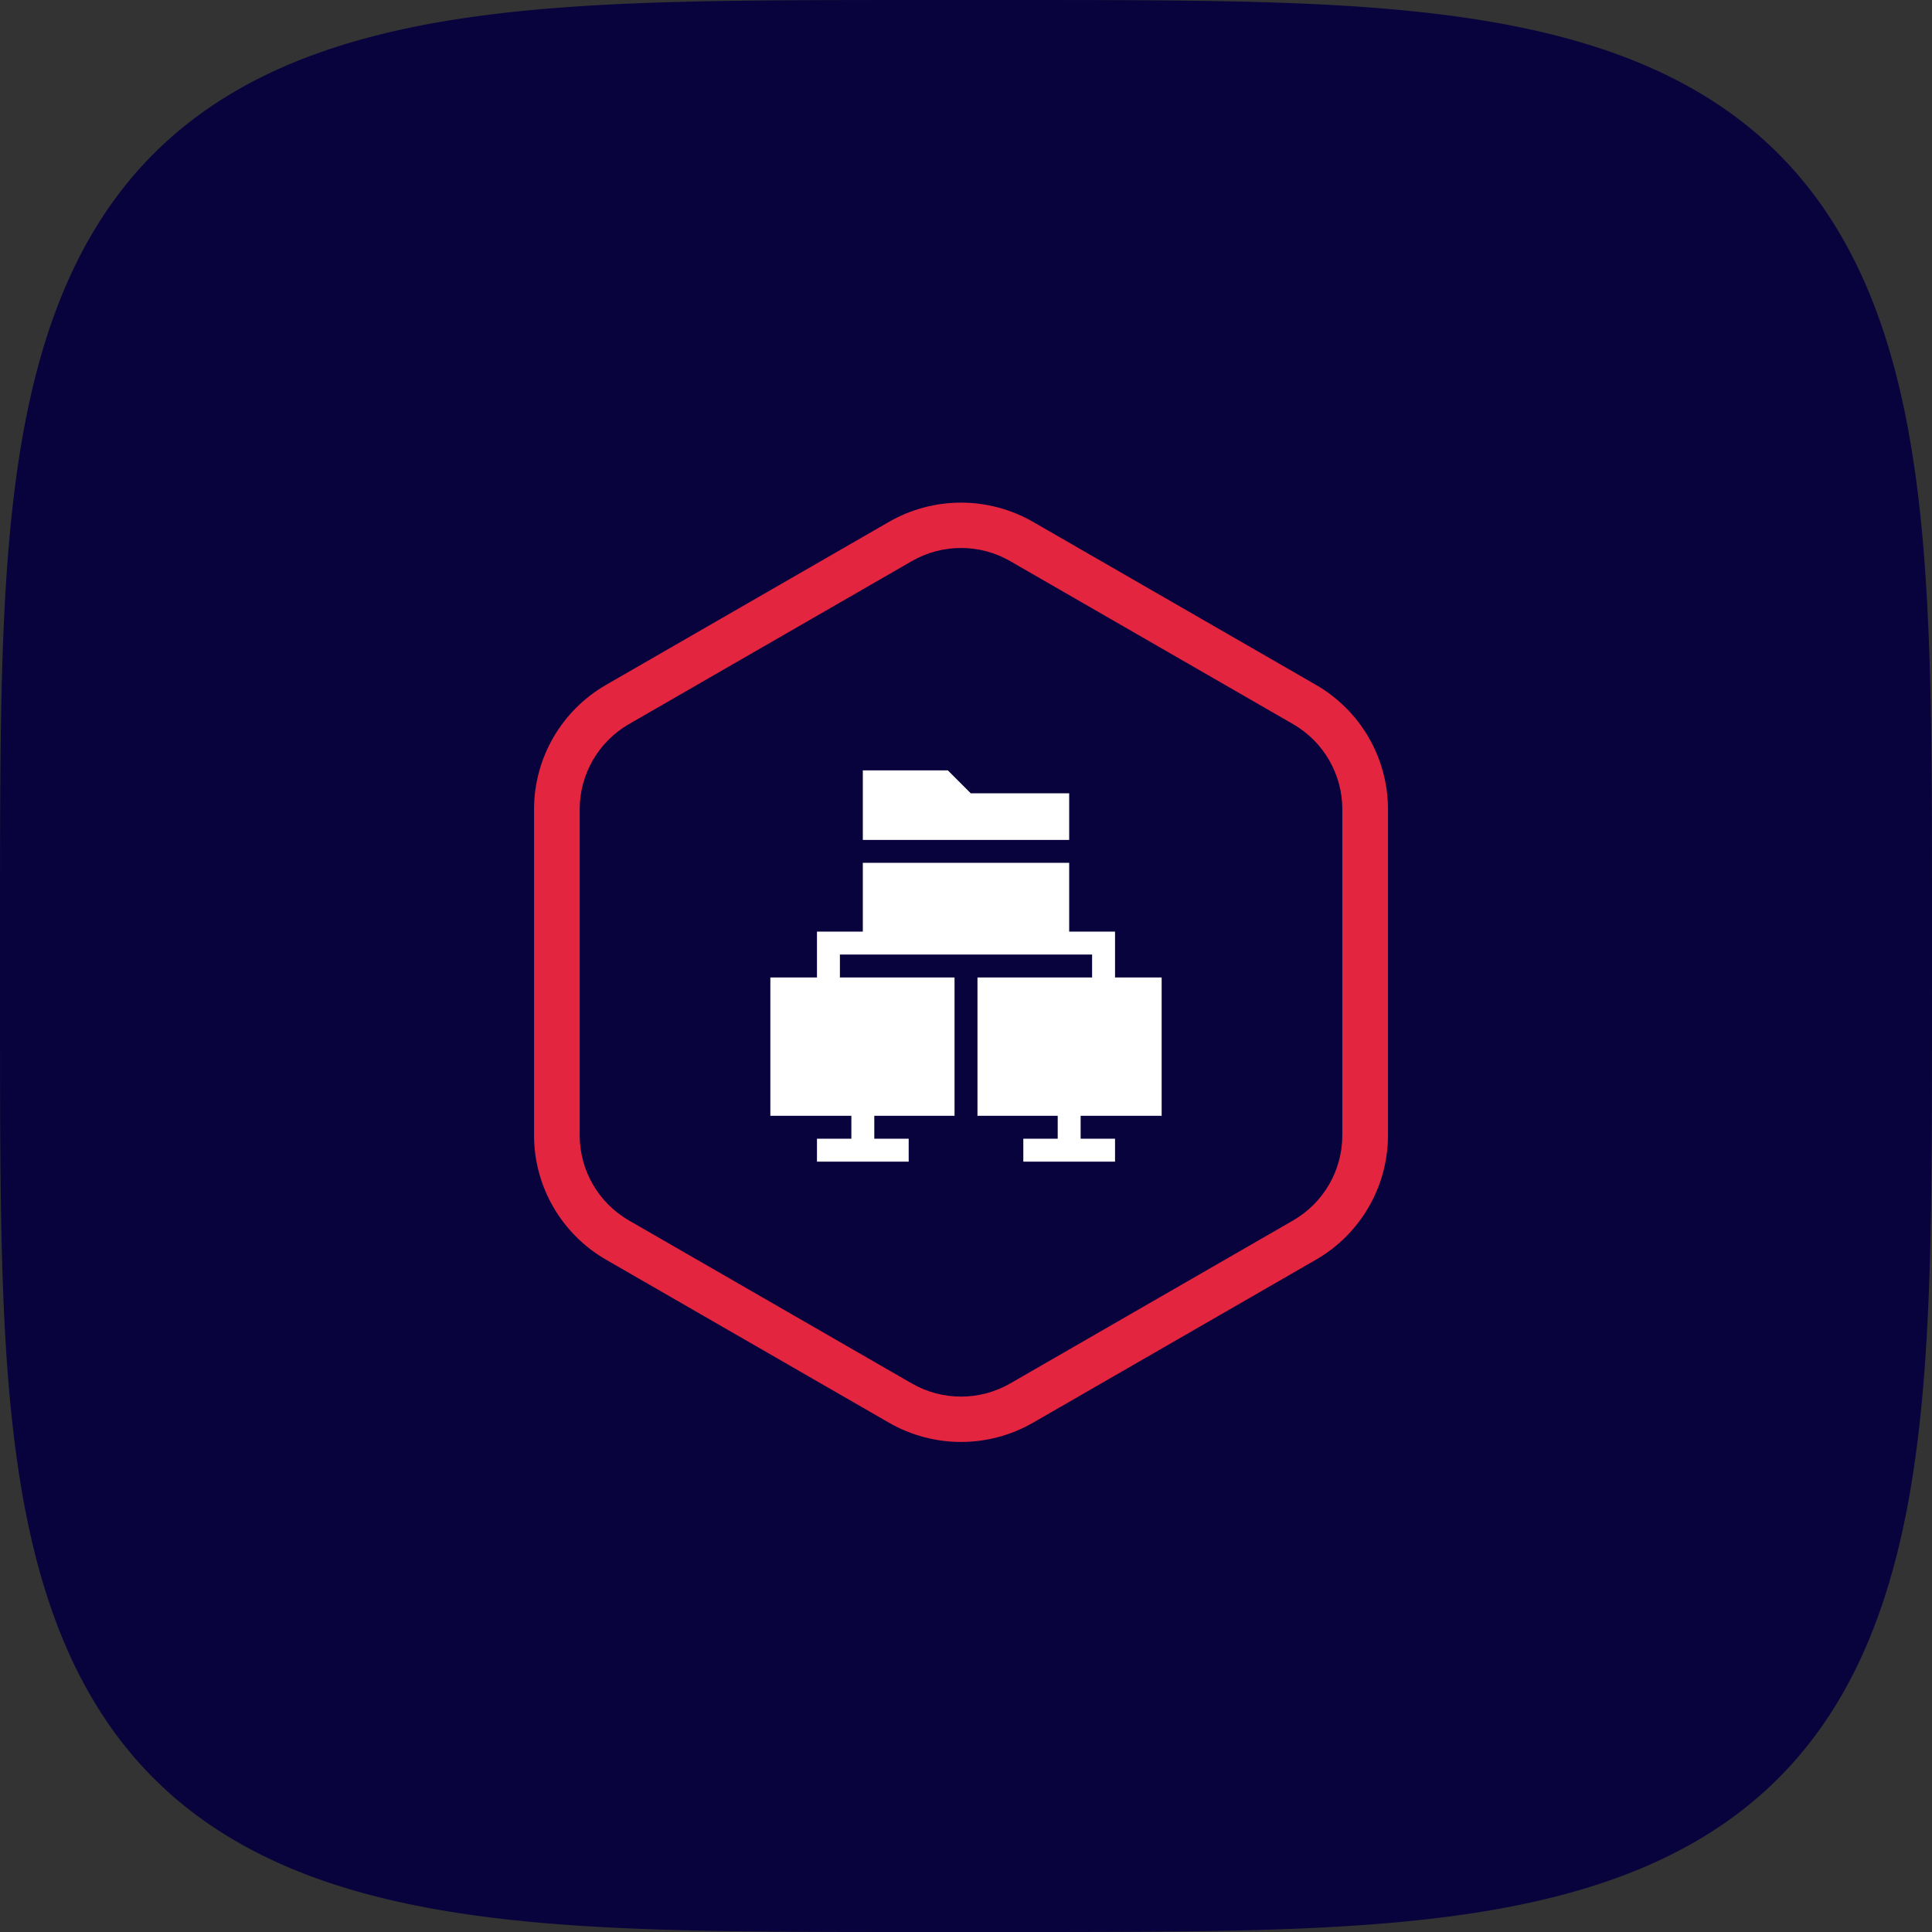 <?xml version="1.0" encoding="UTF-8"?> <svg xmlns="http://www.w3.org/2000/svg" width="158" height="158" viewBox="0 0 158 158" fill="none"><rect x="0" y="0" width="158" height="158" fill="#333333" stroke="none"/> <path d="M88.834 61.658H65.512V93.092H67.54V63.686H88.834V61.658Z" fill="white"></path> <path fill-rule="evenodd" clip-rule="evenodd" d="M158 79L157.998 86.9L157.992 90.172L157.982 92.682L157.968 94.798L157.951 96.661L157.929 98.345L157.903 99.893L157.874 101.333L157.84 102.684L157.802 103.961L157.761 105.175L157.715 106.334L157.666 107.444L157.613 108.511L157.555 109.539L157.494 110.533L157.429 111.494L157.359 112.426L157.286 113.332L157.209 114.212L157.127 115.069L157.042 115.905L156.953 116.72L156.86 117.516L156.762 118.294L156.661 119.055L156.556 119.8L156.446 120.53L156.333 121.245L156.216 121.946L156.094 122.633L155.969 123.308L155.839 123.971L155.705 124.621L155.568 125.26L155.426 125.889L155.28 126.506L155.13 127.114L154.976 127.711L154.818 128.299L154.655 128.877L154.489 129.446L154.318 130.007L154.144 130.559L153.965 131.102L153.781 131.637L153.594 132.164L153.403 132.684L153.207 133.196L153.007 133.7L152.802 134.197L152.594 134.687L152.381 135.17L152.164 135.646L151.942 136.115L151.717 136.577L151.487 137.033L151.252 137.483L151.013 137.926L150.77 138.363L150.522 138.794L150.27 139.218L150.013 139.637L149.752 140.05L149.487 140.457L149.216 140.858L148.942 141.254L148.662 141.644L148.378 142.029L148.09 142.408L147.796 142.782L147.498 143.15L147.196 143.513L146.888 143.871L146.576 144.224L146.258 144.571L145.936 144.913L145.609 145.251L145.277 145.583L144.94 145.911L144.598 146.233L144.251 146.551L143.899 146.863L143.542 147.171L143.179 147.474L142.811 147.773L142.438 148.066L142.059 148.355L141.675 148.64L141.285 148.92L140.89 149.195L140.489 149.465L140.083 149.731L139.67 149.993L139.252 150.25L138.828 150.502L138.397 150.75L137.961 150.994L137.518 151.233L137.069 151.468L136.614 151.699L136.152 151.925L135.683 152.146L135.208 152.364L134.726 152.577L134.236 152.786L133.74 152.991L133.236 153.191L132.725 153.387L132.206 153.579L131.68 153.767L131.145 153.95L130.602 154.129L130.051 154.305L129.491 154.476L128.923 154.642L128.345 154.805L127.758 154.964L127.161 155.118L126.555 155.268L125.938 155.415L125.311 155.557L124.672 155.695L124.023 155.829L123.361 155.959L122.688 156.084L122.001 156.206L121.301 156.324L120.587 156.438L119.859 156.547L119.115 156.653L118.356 156.754L117.579 156.852L116.784 156.946L115.971 157.035L115.137 157.121L114.281 157.202L113.403 157.28L112.499 157.354L111.569 157.423L110.61 157.489L109.62 157.55L108.594 157.608L107.53 157.662L106.424 157.712L105.269 157.757L104.06 157.799L102.788 157.837L101.443 157.871L100.011 157.901L98.473 157.927L96.801 157.949L94.954 157.967L92.862 157.981L90.392 157.991L87.208 157.998L81.229 158L71.421 157.998L68.053 157.993L65.501 157.983L63.36 157.97L61.48 157.952L59.783 157.931L58.226 157.905L56.779 157.876L55.421 157.843L54.138 157.806L52.92 157.764L51.757 157.719L50.643 157.67L49.573 157.617L48.541 157.56L47.545 157.499L46.581 157.434L45.647 157.365L44.739 157.292L43.857 157.215L42.998 157.134L42.161 157.049L41.344 156.96L40.546 156.867L39.767 156.77L39.005 156.669L38.258 156.564L37.528 156.455L36.812 156.342L36.109 156.225L35.421 156.104L34.745 155.979L34.082 155.85L33.43 155.716L32.79 155.579L32.161 155.437L31.543 155.292L30.934 155.142L30.336 154.988L29.748 154.831L29.169 154.669L28.599 154.502L28.038 154.332L27.485 154.158L26.941 153.979L26.405 153.796L25.877 153.609L25.357 153.418L24.845 153.222L24.34 153.023L23.842 152.819L23.352 152.611L22.869 152.398L22.392 152.181L21.922 151.96L21.459 151.735L21.003 151.505L20.553 151.271L20.109 151.032L19.672 150.789L19.241 150.542L18.815 150.29L18.396 150.034L17.983 149.773L17.575 149.508L17.173 149.238L16.777 148.964L16.387 148.685L16.002 148.401L15.622 148.113L15.248 147.82L14.879 147.522L14.516 147.22L14.157 146.913L13.804 146.601L13.456 146.284L13.114 145.962L12.776 145.636L12.443 145.304L12.115 144.967L11.793 144.626L11.475 144.279L11.161 143.927L10.853 143.57L10.55 143.208L10.251 142.841L9.957 142.468L9.667 142.09L9.383 141.706L9.103 141.317L8.827 140.922L8.556 140.521L8.29 140.115L8.028 139.703L7.771 139.285L7.518 138.862L7.269 138.432L7.025 137.996L6.786 137.554L6.55 137.105L6.32 136.65L6.093 136.189L5.871 135.721L5.653 135.246L5.44 134.764L5.23 134.276L5.025 133.78L4.825 133.277L4.628 132.766L4.436 132.248L4.248 131.722L4.064 131.188L3.885 130.646L3.709 130.095L3.538 129.536L3.371 128.968L3.208 128.391L3.049 127.805L2.894 127.209L2.743 126.604L2.597 125.988L2.454 125.361L2.316 124.724L2.182 124.075L2.052 123.414L1.925 122.742L1.803 122.056L1.685 121.357L1.571 120.645L1.461 119.918L1.355 119.175L1.253 118.417L1.156 117.641L1.062 116.848L0.972 116.036L0.886 115.204L0.804 114.35L0.726 113.474L0.652 112.572L0.582 111.644L0.516 110.688L0.454 109.7L0.396 108.677L0.342 107.616L0.292 106.513L0.246 105.363L0.204 104.158L0.166 102.892L0.131 101.553L0.101 100.129L0.075 98.6L0.053 96.94L0.034 95.109L0.02 93.04L0.009 90.608L0.003 87.506L0 82.153L0.001 71.756L0.007 68.282L0.016 65.686L0.029 63.52L0.046 61.622L0.067 59.913L0.092 58.346L0.121 56.89L0.154 55.526L0.191 54.238L0.232 53.014L0.277 51.847L0.326 50.73L0.379 49.656L0.435 48.622L0.496 47.623L0.561 46.657L0.629 45.72L0.702 44.811L0.779 43.926L0.859 43.066L0.944 42.227L1.033 41.408L1.125 40.609L1.222 39.828L1.322 39.065L1.427 38.317L1.536 37.585L1.649 36.868L1.765 36.165L1.886 35.475L2.011 34.798L2.14 34.134L2.273 33.482L2.41 32.841L2.551 32.211L2.696 31.591L2.846 30.982L2.999 30.384L3.157 29.794L3.318 29.214L3.484 28.644L3.654 28.082L3.828 27.529L4.007 26.984L4.189 26.447L4.376 25.919L4.567 25.398L4.762 24.885L4.961 24.38L5.165 23.881L5.373 23.391L5.585 22.907L5.801 22.43L6.022 21.959L6.247 21.496L6.476 21.039L6.71 20.588L6.948 20.144L7.191 19.706L7.438 19.275L7.689 18.849L7.945 18.429L8.206 18.015L8.471 17.607L8.74 17.205L9.014 16.808L9.293 16.417L9.576 16.032L9.864 15.652L10.157 15.277L10.454 14.908L10.756 14.544L11.063 14.186L11.374 13.832L11.691 13.484L12.012 13.141L12.338 12.803L12.669 12.469L13.005 12.141L13.347 11.818L13.693 11.5L14.044 11.186L14.401 10.877L14.763 10.573L15.13 10.274L15.502 9.98L15.88 9.69L16.263 9.405L16.652 9.125L17.047 8.849L17.447 8.577L17.852 8.311L18.264 8.048L18.681 7.791L19.104 7.538L19.534 7.289L19.969 7.044L20.411 6.804L20.859 6.569L21.313 6.338L21.774 6.111L22.242 5.888L22.716 5.67L23.197 5.456L23.685 5.247L24.18 5.042L24.683 4.841L25.193 4.644L25.711 4.451L26.236 4.263L26.769 4.079L27.311 3.899L27.861 3.723L28.419 3.551L28.986 3.384L29.562 3.22L30.148 3.061L30.743 2.906L31.348 2.755L31.963 2.608L32.589 2.466L33.225 2.327L33.873 2.192L34.532 2.062L35.204 1.935L35.889 1.813L36.586 1.695L37.298 1.58L38.024 1.47L38.765 1.364L39.522 1.261L40.296 1.163L41.088 1.069L41.898 0.979L42.729 0.892L43.581 0.81L44.456 0.732L45.355 0.658L46.281 0.588L47.235 0.521L48.22 0.459L49.24 0.401L50.298 0.346L51.397 0.296L52.544 0.249L53.743 0.207L55.005 0.169L56.337 0.134L57.754 0.103L59.274 0.077L60.922 0.054L62.737 0.035L64.784 0.021L67.18 0.01L70.207 0.003L75.139 0L85.892 0.001L89.484 0.006L92.126 0.015L94.319 0.028L96.234 0.045L97.957 0.065L99.534 0.09L100.997 0.119L102.368 0.152L103.662 0.188L104.89 0.229L106.061 0.273L107.183 0.322L108.26 0.374L109.297 0.431L110.298 0.491L111.267 0.555L112.206 0.624L113.118 0.696L114.004 0.772L114.867 0.853L115.707 0.937L116.527 1.025L117.328 1.118L118.11 1.214L118.875 1.314L119.624 1.419L120.357 1.527L121.075 1.639L121.78 1.756L122.47 1.876L123.148 2.001L123.813 2.129L124.467 2.262L125.109 2.399L125.74 2.54L126.36 2.685L126.969 2.834L127.569 2.987L128.159 3.144L128.74 3.305L129.311 3.471L129.874 3.64L130.428 3.814L130.973 3.992L131.51 4.174L132.039 4.361L132.561 4.551L133.074 4.746L133.58 4.945L134.079 5.148L134.57 5.356L135.055 5.568L135.533 5.784L136.003 6.004L136.467 6.229L136.925 6.458L137.376 6.691L137.82 6.929L138.259 7.171L138.691 7.418L139.117 7.669L139.538 7.925L139.952 8.185L140.36 8.449L140.763 8.719L141.16 8.992L141.552 9.27L141.937 9.553L142.318 9.841L142.693 10.133L143.062 10.43L143.427 10.732L143.786 11.038L144.14 11.349L144.488 11.665L144.832 11.986L145.171 12.312L145.504 12.643L145.833 12.979L146.156 13.319L146.475 13.665L146.789 14.016L147.098 14.372L147.402 14.734L147.702 15.1L147.997 15.472L148.287 15.85L148.572 16.233L148.853 16.621L149.129 17.015L149.401 17.414L149.668 17.82L149.931 18.231L150.189 18.648L150.442 19.07L150.691 19.499L150.936 19.934L151.176 20.375L151.412 20.823L151.644 21.277L151.871 21.737L152.094 22.204L152.312 22.678L152.527 23.159L152.736 23.646L152.942 24.141L153.143 24.643L153.341 25.152L153.534 25.669L153.722 26.194L153.907 26.727L154.087 27.267L154.263 27.816L154.435 28.374L154.603 28.941L154.767 29.516L154.926 30.101L155.081 30.695L155.233 31.299L155.38 31.913L155.523 32.538L155.662 33.174L155.797 33.821L155.928 34.48L156.055 35.15L156.177 35.834L156.296 36.53L156.411 37.241L156.521 37.965L156.628 38.706L156.731 39.461L156.829 40.234L156.924 41.024L157.014 41.833L157.101 42.662L157.183 43.512L157.262 44.385L157.336 45.282L157.407 46.206L157.473 47.158L157.536 48.141L157.595 49.157L157.649 50.212L157.7 51.308L157.747 52.45L157.79 53.646L157.828 54.902L157.863 56.228L157.894 57.638L157.921 59.149L157.944 60.785L157.963 62.585L157.978 64.61L157.989 66.971L157.997 69.929L158 74.541L158 79Z" fill="#08033D"></path> <path fill-rule="evenodd" clip-rule="evenodd" d="M82.618 45.891C80.126 44.455 77.058 44.455 74.566 45.891L51.438 59.217C48.946 60.653 47.406 63.309 47.406 66.188L47.406 92.84C47.406 95.719 48.946 98.376 51.438 99.812L74.566 113.138C77.058 114.574 80.126 114.574 82.618 113.138L105.746 99.812C108.238 98.376 109.777 95.719 109.777 92.84V66.188C109.777 63.309 108.238 60.653 105.746 59.217L82.618 45.891ZM72.695 42.682C76.344 40.58 80.84 40.58 84.489 42.682L107.618 56.008C111.266 58.11 113.509 61.992 113.509 66.188V92.84C113.509 97.037 111.266 100.918 107.618 103.02L84.489 116.346C80.84 118.449 76.344 118.449 72.695 116.346L49.566 103.02C45.918 100.918 43.675 97.037 43.675 92.84L43.675 66.188C43.675 61.992 45.918 58.11 49.566 56.008L72.695 42.682Z" fill="#E4253F"></path> <path d="M91.188 76.188H87.438V70.562H70.562V76.188H66.812V79.938H63V91.25H69.625V93.125H66.812V95H74.312V93.125H71.5V91.25H78.062V79.938H68.688V78.062H89.312V79.938H79.938V91.25H86.5V93.125H83.688V95H91.188V93.125H88.375V91.25H95V79.938H91.188V76.188Z" fill="white"></path> <path d="M77.513 63H70.562V68.688H87.438V64.875H79.388L77.513 63Z" fill="white"></path> </svg> 